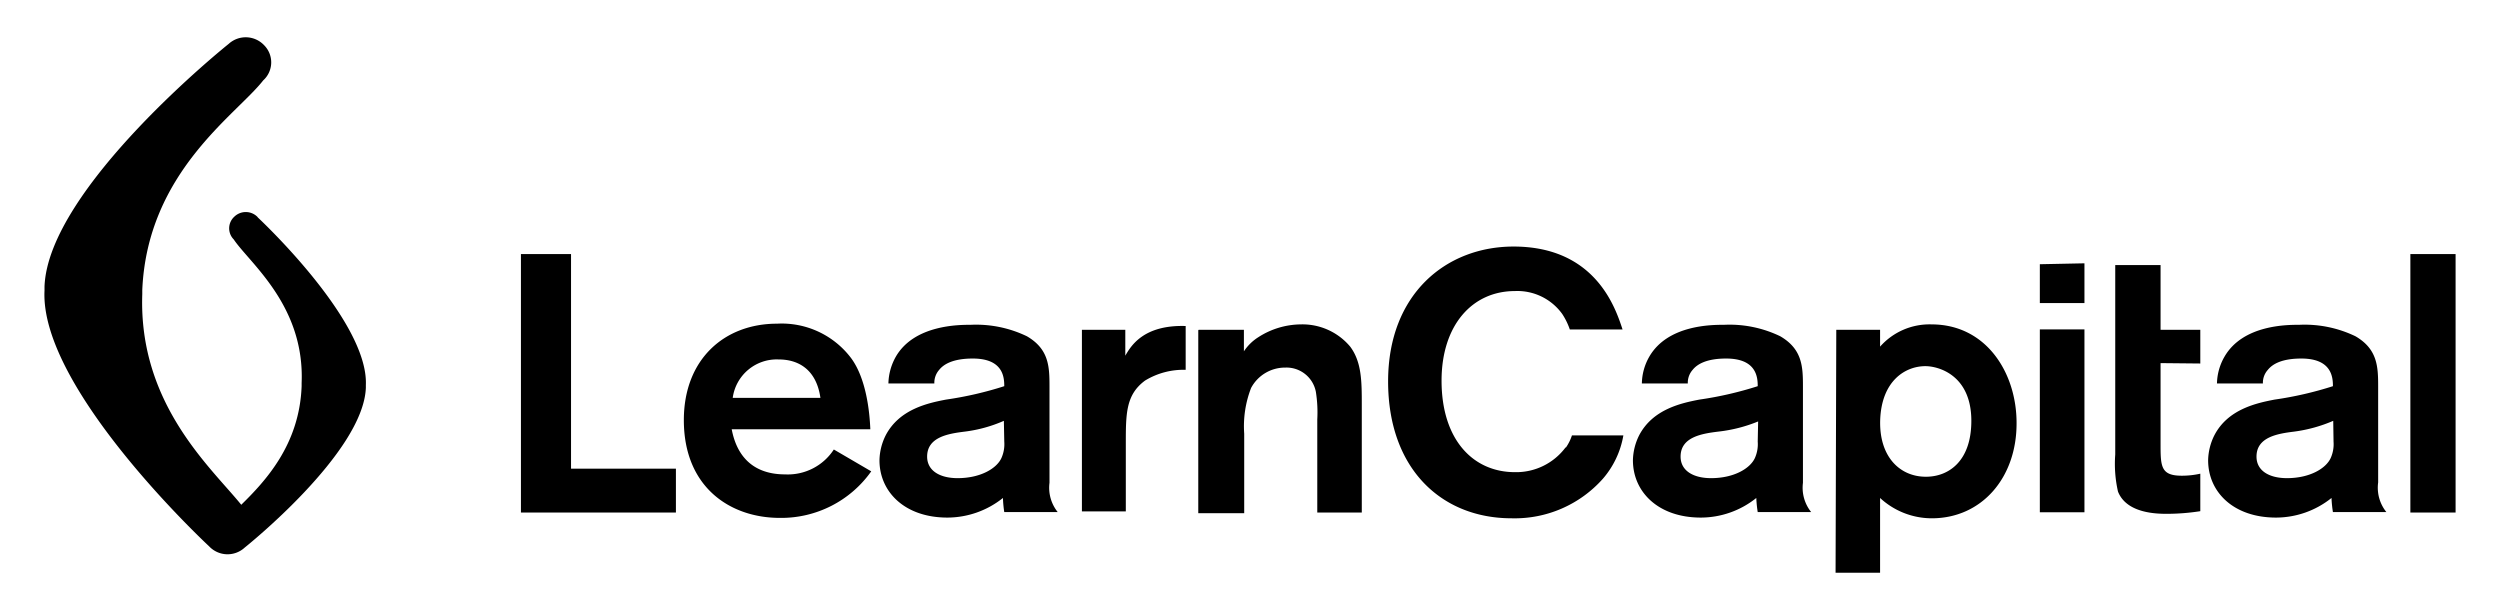 <svg xmlns="http://www.w3.org/2000/svg" viewBox="0 0 246 60"><path d="M56.19,46.12H66.51v4.31H51.26V25h4.93Zm29.54.26a10.84,10.84,0,0,1-9,4.58c-4.86,0-9.44-3-9.44-9.62,0-6,4-9.49,9.17-9.49a8.55,8.55,0,0,1,7.29,3.39c1.48,2,1.82,5.24,1.89,7H72c.54,2.85,2.29,4.44,5.26,4.44a5.4,5.4,0,0,0,4.79-2.45Zm-5-7.23c-.4-2.79-2.16-3.78-4.11-3.78a4.37,4.37,0,0,0-4.52,3.78Zm30-6.7V35c.54-.93,1.76-3.05,5.94-2.92v4.31a7.27,7.27,0,0,0-4,1.06c-1.89,1.4-1.89,3.25-1.89,6.24v6.63h-4.32V32.45Zm7.22,0h4.45v2.12a4.71,4.71,0,0,1,1.42-1.39A7.83,7.83,0,0,1,128,31.92a6.13,6.13,0,0,1,4.86,2.19C134,35.64,134,37.56,134,39.88V50.43h-4.38V41.27a12.79,12.79,0,0,0-.14-2.72,2.94,2.94,0,0,0-3-2.38,3.79,3.79,0,0,0-3.37,2,10.41,10.41,0,0,0-.68,4.51v7.82h-4.52v-18Zm62.74,0H185v1.66a6.49,6.49,0,0,1,5.06-2.19c5.4,0,8.37,4.78,8.37,9.69C198.46,47,195,51,190.09,51A7.5,7.5,0,0,1,185,49v7.36h-4.38Zm8.84,14.46c2.15,0,4.45-1.46,4.45-5.5,0-4.51-3.24-5.38-4.52-5.38-2,0-4.32,1.46-4.45,5.31C184.9,45,187,46.91,189.49,46.91Zm15.58-21v3.91h-4.39V26Zm0,6.5v18h-4.39v-18Zm7.49,3.32v7.89c0,2.26,0,3.19,2.09,3.19a8.25,8.25,0,0,0,1.82-.2V50.3a21.6,21.6,0,0,1-3.24.26c-.94,0-4,0-4.86-2.19a12.3,12.3,0,0,1-.27-3.65V26.08h4.46v6.37h3.91v3.32ZM241.63,25V50.43h-4.45V25Zm-87.56,19a6.06,6.06,0,0,1-5,2.46c-4.12,0-7.22-3.19-7.22-9,0-5.44,3-8.82,7.22-8.82a5.44,5.44,0,0,1,4.65,2.25,6.7,6.7,0,0,1,.75,1.53h5.19c-.68-2.06-2.63-8.16-10.73-8.16-6.61,0-12.34,4.65-12.34,13.27S141.86,51,148.74,51a11.61,11.61,0,0,0,9-3.91,8.78,8.78,0,0,0,2-4.25h-5.06A4.59,4.59,0,0,1,154.07,44.06Zm23.34,3.45V38c0-1.93-.07-3.65-2.23-4.91a11.46,11.46,0,0,0-5.53-1.13c-1.21,0-5.53,0-7.35,3.12a5.45,5.45,0,0,0-.74,2.65h4.52a1.92,1.92,0,0,1,.47-1.33c.47-.59,1.42-1.12,3.3-1.12,3,0,3.11,1.85,3.11,2.72a35,35,0,0,1-5.74,1.32c-1.75.34-4.58.93-5.93,3.52a5.72,5.72,0,0,0-.61,2.45c0,3.12,2.5,5.64,6.68,5.64A8.74,8.74,0,0,0,172.82,49a11.64,11.64,0,0,0,.14,1.39h5.26A3.83,3.83,0,0,1,177.41,47.51Zm-4.45-4a3.34,3.34,0,0,1-.27,1.6c-.47,1.06-2.09,2-4.32,2-1.75,0-3-.73-3-2.12,0-1.93,2.09-2.26,3.71-2.46A14.53,14.53,0,0,0,173,41.47Zm-69.69,4V38c0-1.93-.06-3.65-2.22-4.91a11.51,11.51,0,0,0-5.53-1.13c-1.15,0-5.54,0-7.36,3.12a5.57,5.57,0,0,0-.74,2.65h4.52a1.92,1.92,0,0,1,.47-1.33c.47-.59,1.42-1.12,3.31-1.12,3,0,3.1,1.85,3.1,2.72a35,35,0,0,1-5.73,1.32c-1.76.34-4.59.93-5.94,3.52a5.72,5.72,0,0,0-.61,2.45c0,3.12,2.5,5.64,6.68,5.64A8.78,8.78,0,0,0,98.69,49a11.41,11.41,0,0,0,.13,1.39h5.26A3.83,3.83,0,0,1,103.27,47.51Zm-4.45-4a3.34,3.34,0,0,1-.27,1.6c-.47,1.06-2.09,2-4.32,2-1.75,0-3-.73-3-2.12,0-1.93,2.09-2.26,3.71-2.46a13.75,13.75,0,0,0,3.84-1.06Zm135.19,4V38c0-1.93-.07-3.65-2.23-4.91a11.51,11.51,0,0,0-5.53-1.13c-1.21,0-5.53,0-7.35,3.12a5.48,5.48,0,0,0-.75,2.65h4.52a1.89,1.89,0,0,1,.48-1.33c.47-.59,1.41-1.12,3.3-1.12,3,0,3.11,1.85,3.11,2.72a35,35,0,0,1-5.74,1.32c-1.75.34-4.59.93-5.93,3.52a5.72,5.72,0,0,0-.61,2.45c0,3.12,2.49,5.64,6.68,5.64A8.74,8.74,0,0,0,229.42,49a11.64,11.64,0,0,0,.14,1.39h5.26a3.83,3.83,0,0,1-.81-2.92Zm-4.39-4a3.34,3.34,0,0,1-.27,1.6c-.47,1.06-2.09,2-4.31,2-1.76,0-3-.73-3-2.12,0-1.93,2.09-2.26,3.71-2.46a14.43,14.43,0,0,0,3.84-1.06Z"/><path d="M25.36,21.37a1.62,1.62,0,0,0-2.29-.06A1.55,1.55,0,0,0,23,23.56c1.55,2.32,7,6.5,6.68,14.13V38c-.21,5.77-3.58,9.35-5.94,11.67C20.77,46,13.62,39.75,14,28.94v-.4C14.5,16.93,23.27,11.29,25.9,7.91A2.39,2.39,0,0,0,26,4.46a2.49,2.49,0,0,0-3.5-.14S4.72,18.52,4.38,28.21v.39c-.47,9.69,16.19,25.15,16.19,25.15a2.49,2.49,0,0,0,3.51.13S35.75,44.59,36,38.16v-.27c.27-6.37-10.66-16.52-10.66-16.52Z"/></svg>